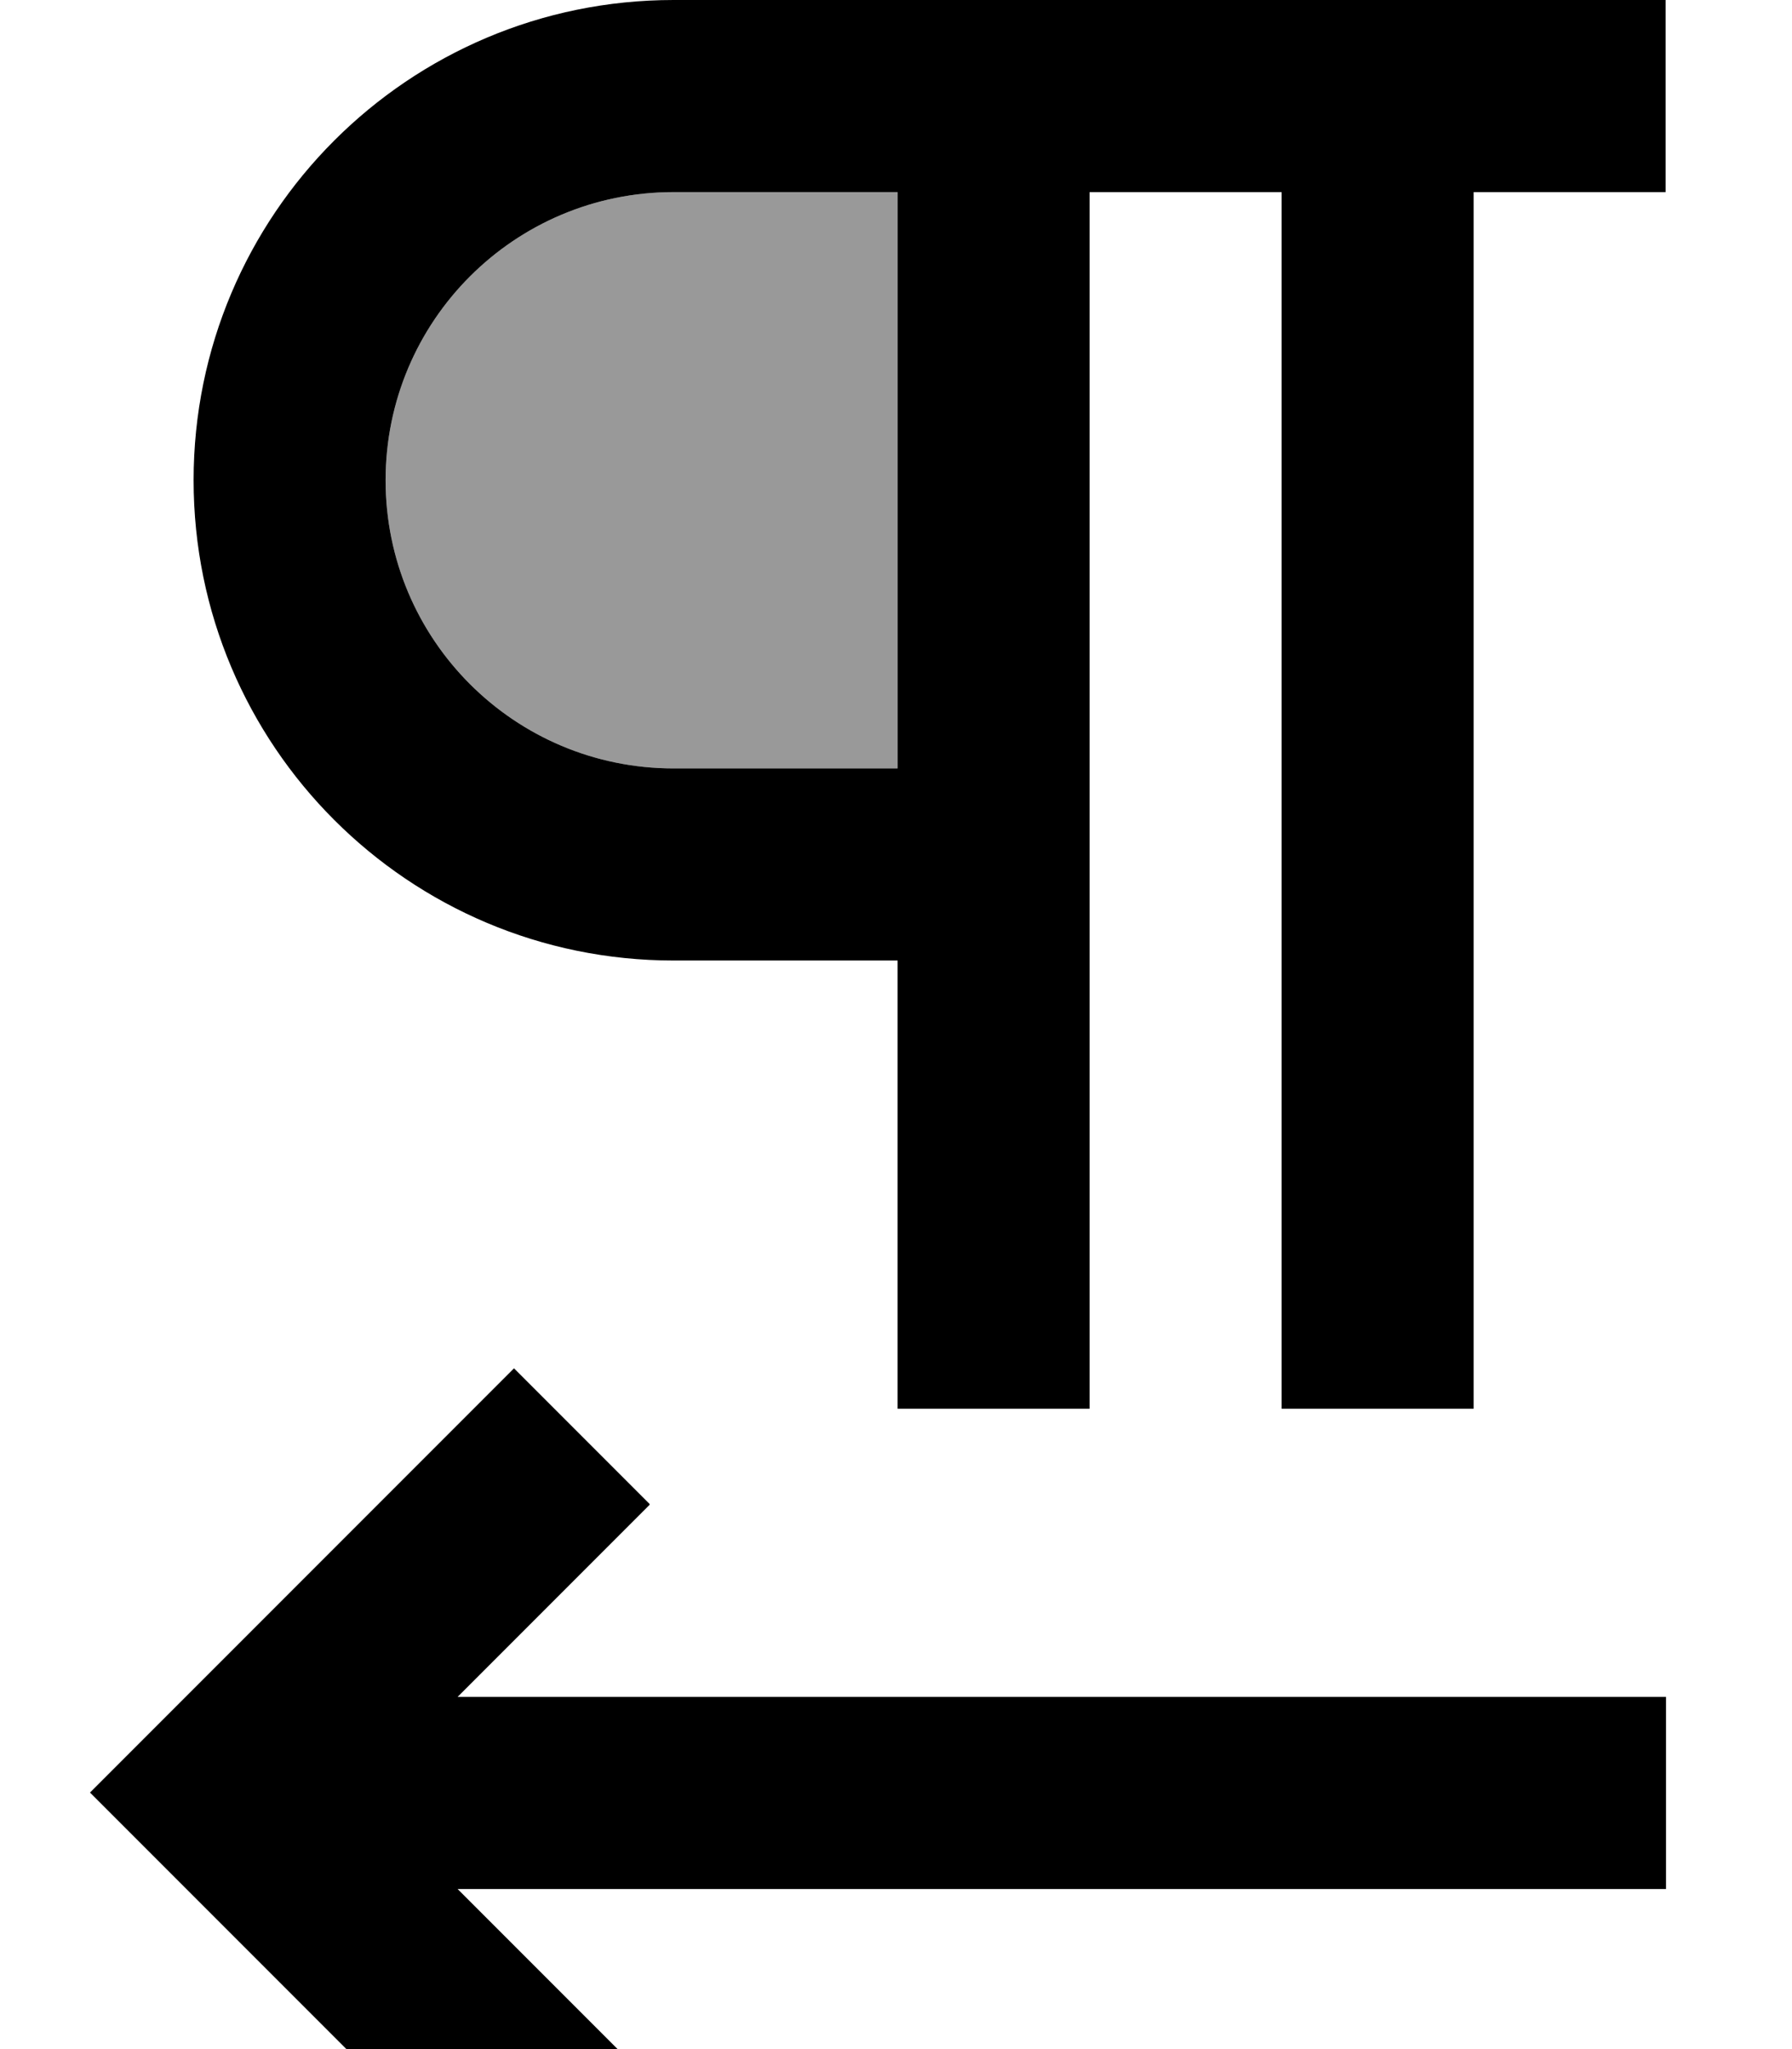 <svg xmlns="http://www.w3.org/2000/svg" viewBox="0 0 448 512"><!--! Font Awesome Pro 7.0.0 by @fontawesome - https://fontawesome.com License - https://fontawesome.com/license (Commercial License) Copyright 2025 Fonticons, Inc. --><path style="fill:currentColor;opacity:.4" d="M96.4 120c0 39.8 32.2 72 72 72l56 0 0-144-56 0c-39.8 0-72 32.2-72 72z"/><path style="fill:currentColor;opacity:1" d="M48.4 120c0-66.3 53.7-120 120-120l248 0 0 48-48 0 0 304-48 0 0-304-48 0 0 304-48 0 0-112-56 0c-66.3 0-120-53.7-120-120zm176 72l0-144-56 0c-39.8 0-72 32.2-72 72s32.2 72 72 72l56 0zM162.4 376c-9 9-25 25-48 48l302.1 0 0 48-302.1 0c23 23 39 39 48 48l-33.9 33.9c-2.1-2.1-31.8-31.8-89-89l-17-17c2.1-2.1 31.8-31.8 89-89l17-17 33.9 33.9z"/></svg>